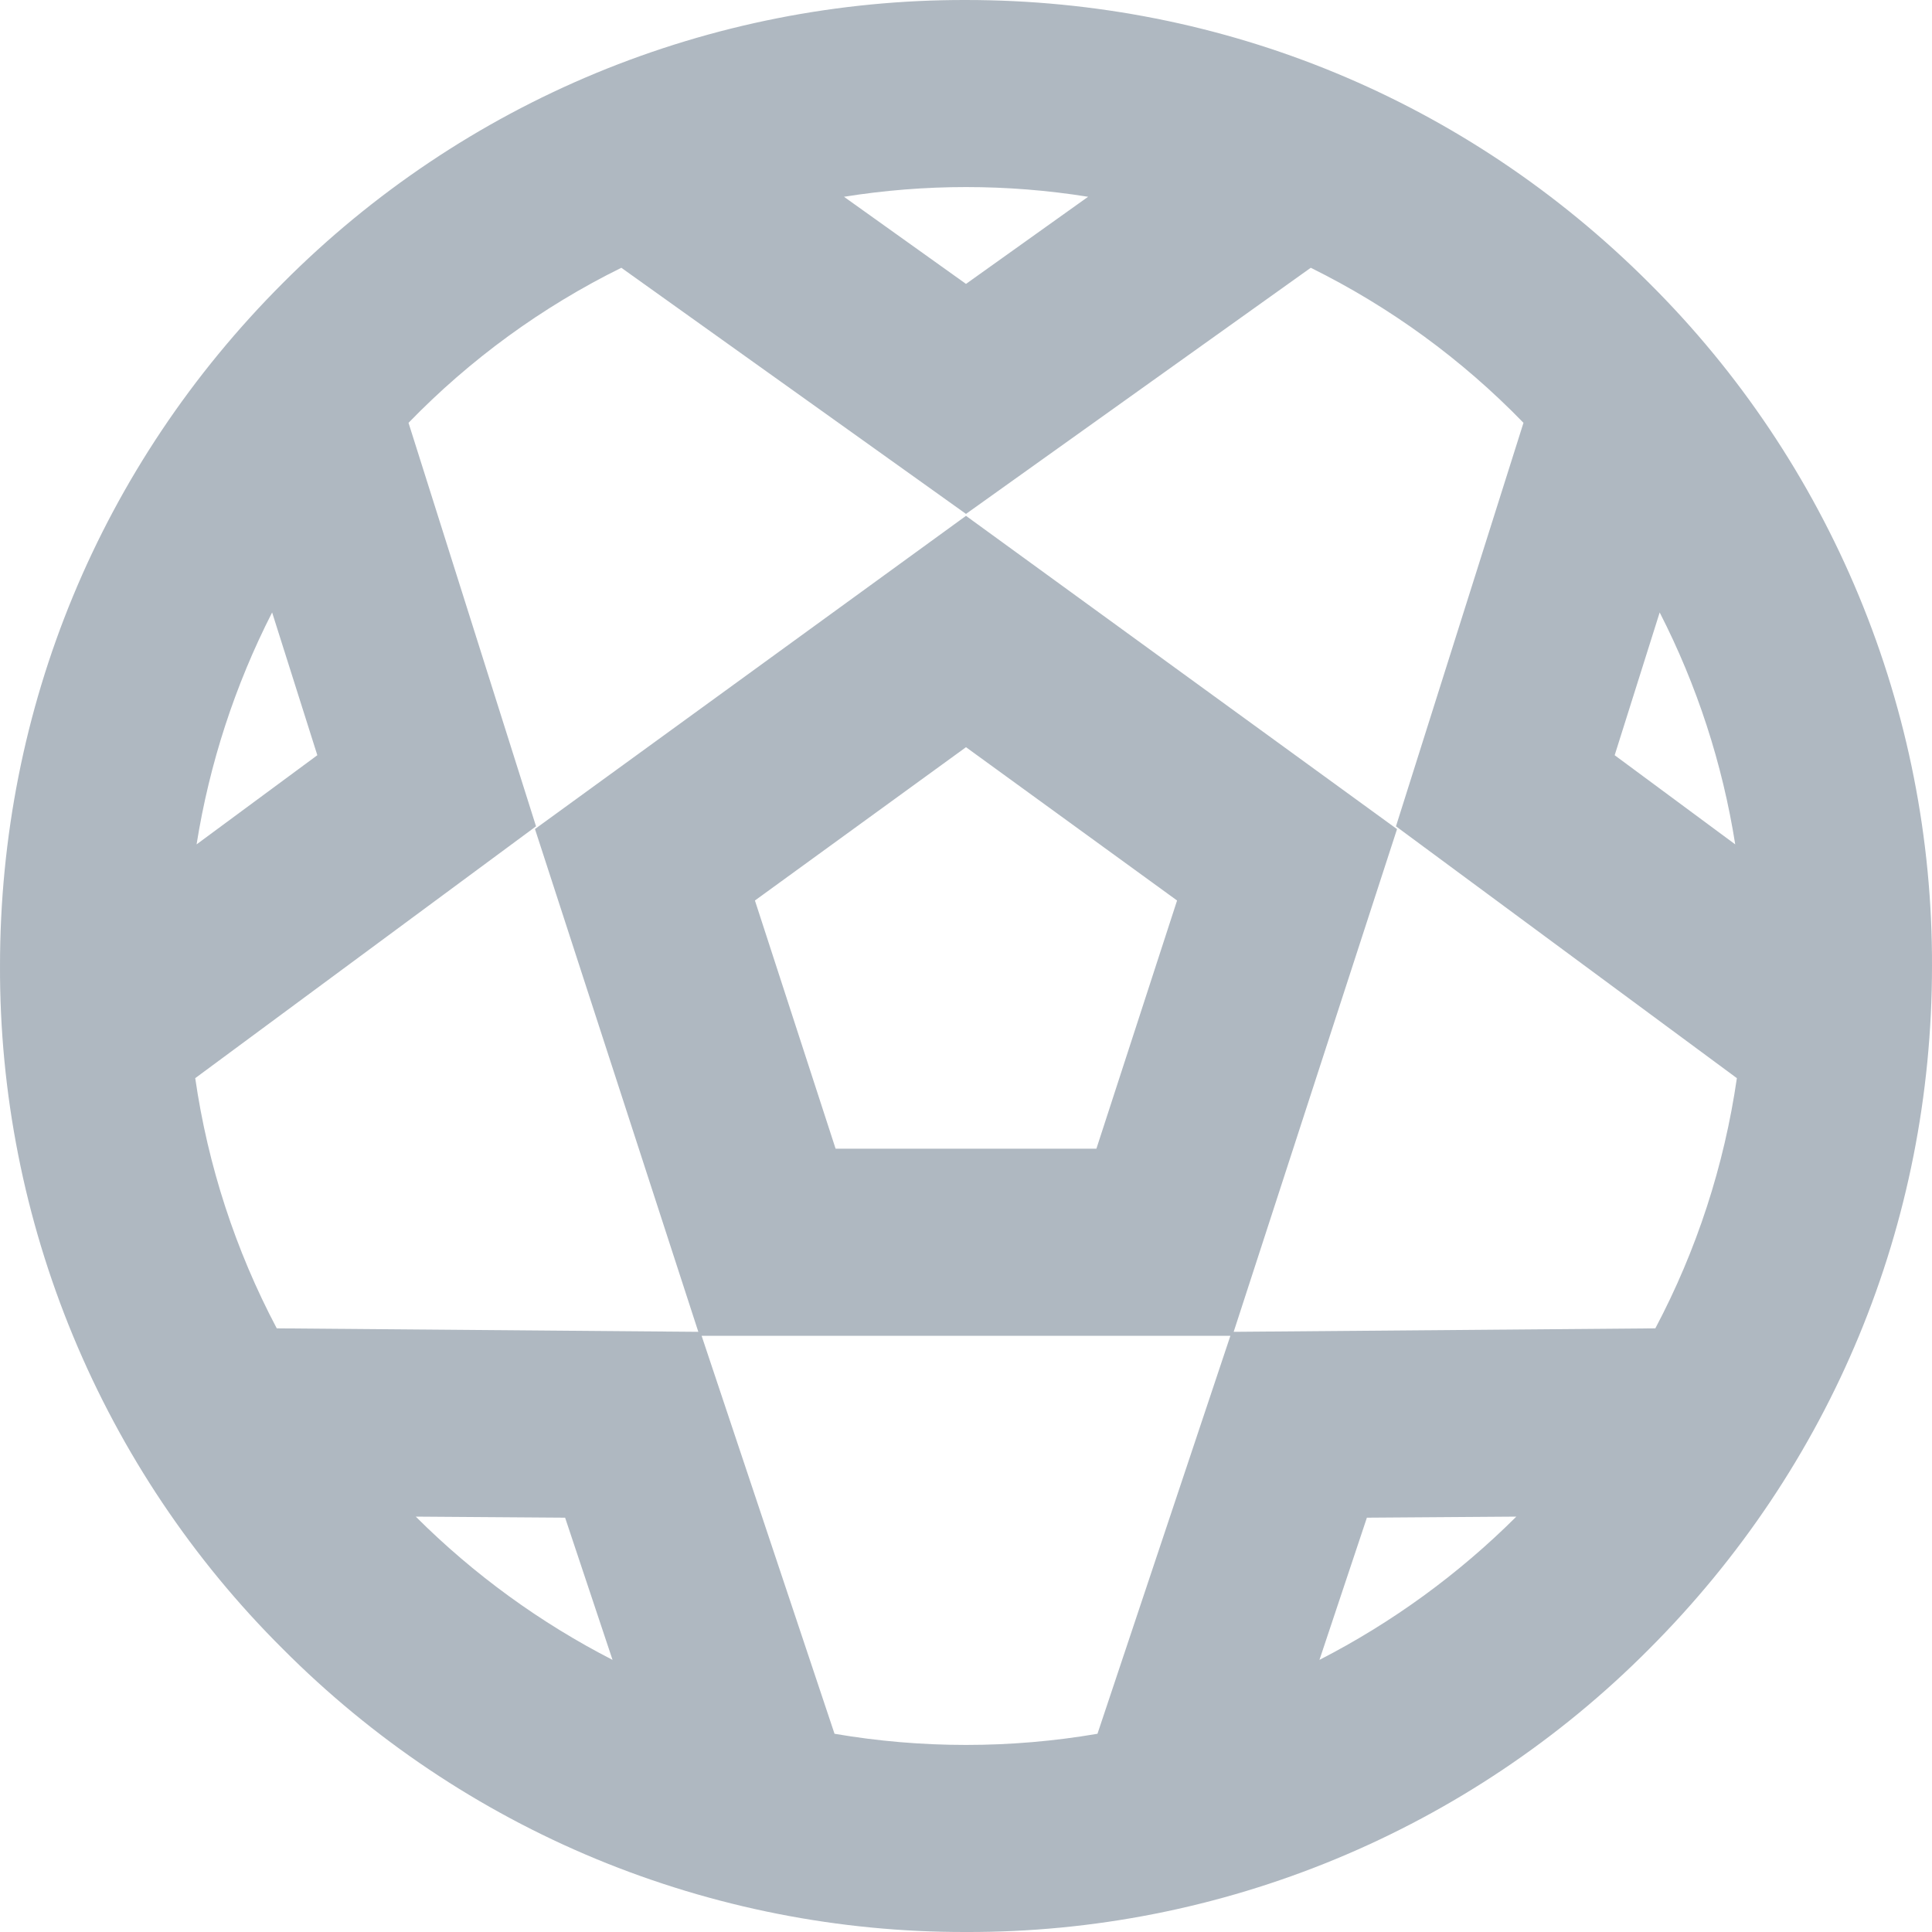 <svg width="20" height="20" viewBox="0 0 20 20" fill="none" xmlns="http://www.w3.org/2000/svg">
<path d="M10 20C8.686 20.003 7.385 19.746 6.171 19.244C4.957 18.741 3.856 18.002 2.929 17.071C1.997 16.145 1.259 15.043 0.756 13.829C0.253 12.615 -0.004 11.314 3.7865e-05 10C3.7865e-05 7.328 1.04 4.818 2.929 2.929C3.856 1.998 4.957 1.259 6.171 0.756C7.385 0.254 8.686 -0.003 10 3.50476e-05C12.672 3.50476e-05 15.182 1.04 17.071 2.929C18.003 3.855 18.741 4.957 19.244 6.171C19.747 7.385 20.004 8.686 20 10C20 12.672 18.96 15.182 17.071 17.071C16.145 18.003 15.043 18.741 13.829 19.244C12.615 19.747 11.314 20.004 10 20ZM8.639 17.948C9.54 18.102 10.46 18.102 11.361 17.948L12.737 13.828H7.263L8.639 17.948ZM17.136 13.751C17.564 12.943 17.849 12.066 17.98 11.161L14.451 8.554L15.771 4.377C15.134 3.72 14.389 3.177 13.569 2.772L10 5.32L6.432 2.772C5.611 3.177 4.866 3.72 4.229 4.377L5.549 8.554L2.021 11.161C2.152 12.066 2.437 12.942 2.865 13.751L7.229 13.787L5.538 8.582L10 5.34L14.462 8.583L12.771 13.787L17.136 13.751ZM13.659 17.183C14.411 16.797 15.098 16.297 15.697 15.7L14.15 15.711L13.659 17.183ZM4.304 15.7C4.902 16.297 5.589 16.797 6.341 17.183L5.85 15.711L4.304 15.7ZM2.817 6.34C2.432 7.095 2.168 7.905 2.035 8.741L3.285 7.818L2.817 6.34ZM17.963 8.741C17.831 7.905 17.567 7.094 17.181 6.34L16.715 7.818L17.963 8.741ZM10 2.939L11.264 2.037C10.427 1.903 9.574 1.903 8.737 2.037L10 2.939ZM11.35 11.891L12.185 9.322L10 7.735L7.815 9.322L8.65 11.891H11.35Z" fill="#6B7D8E" fill-opacity="0.54"/>
</svg>
